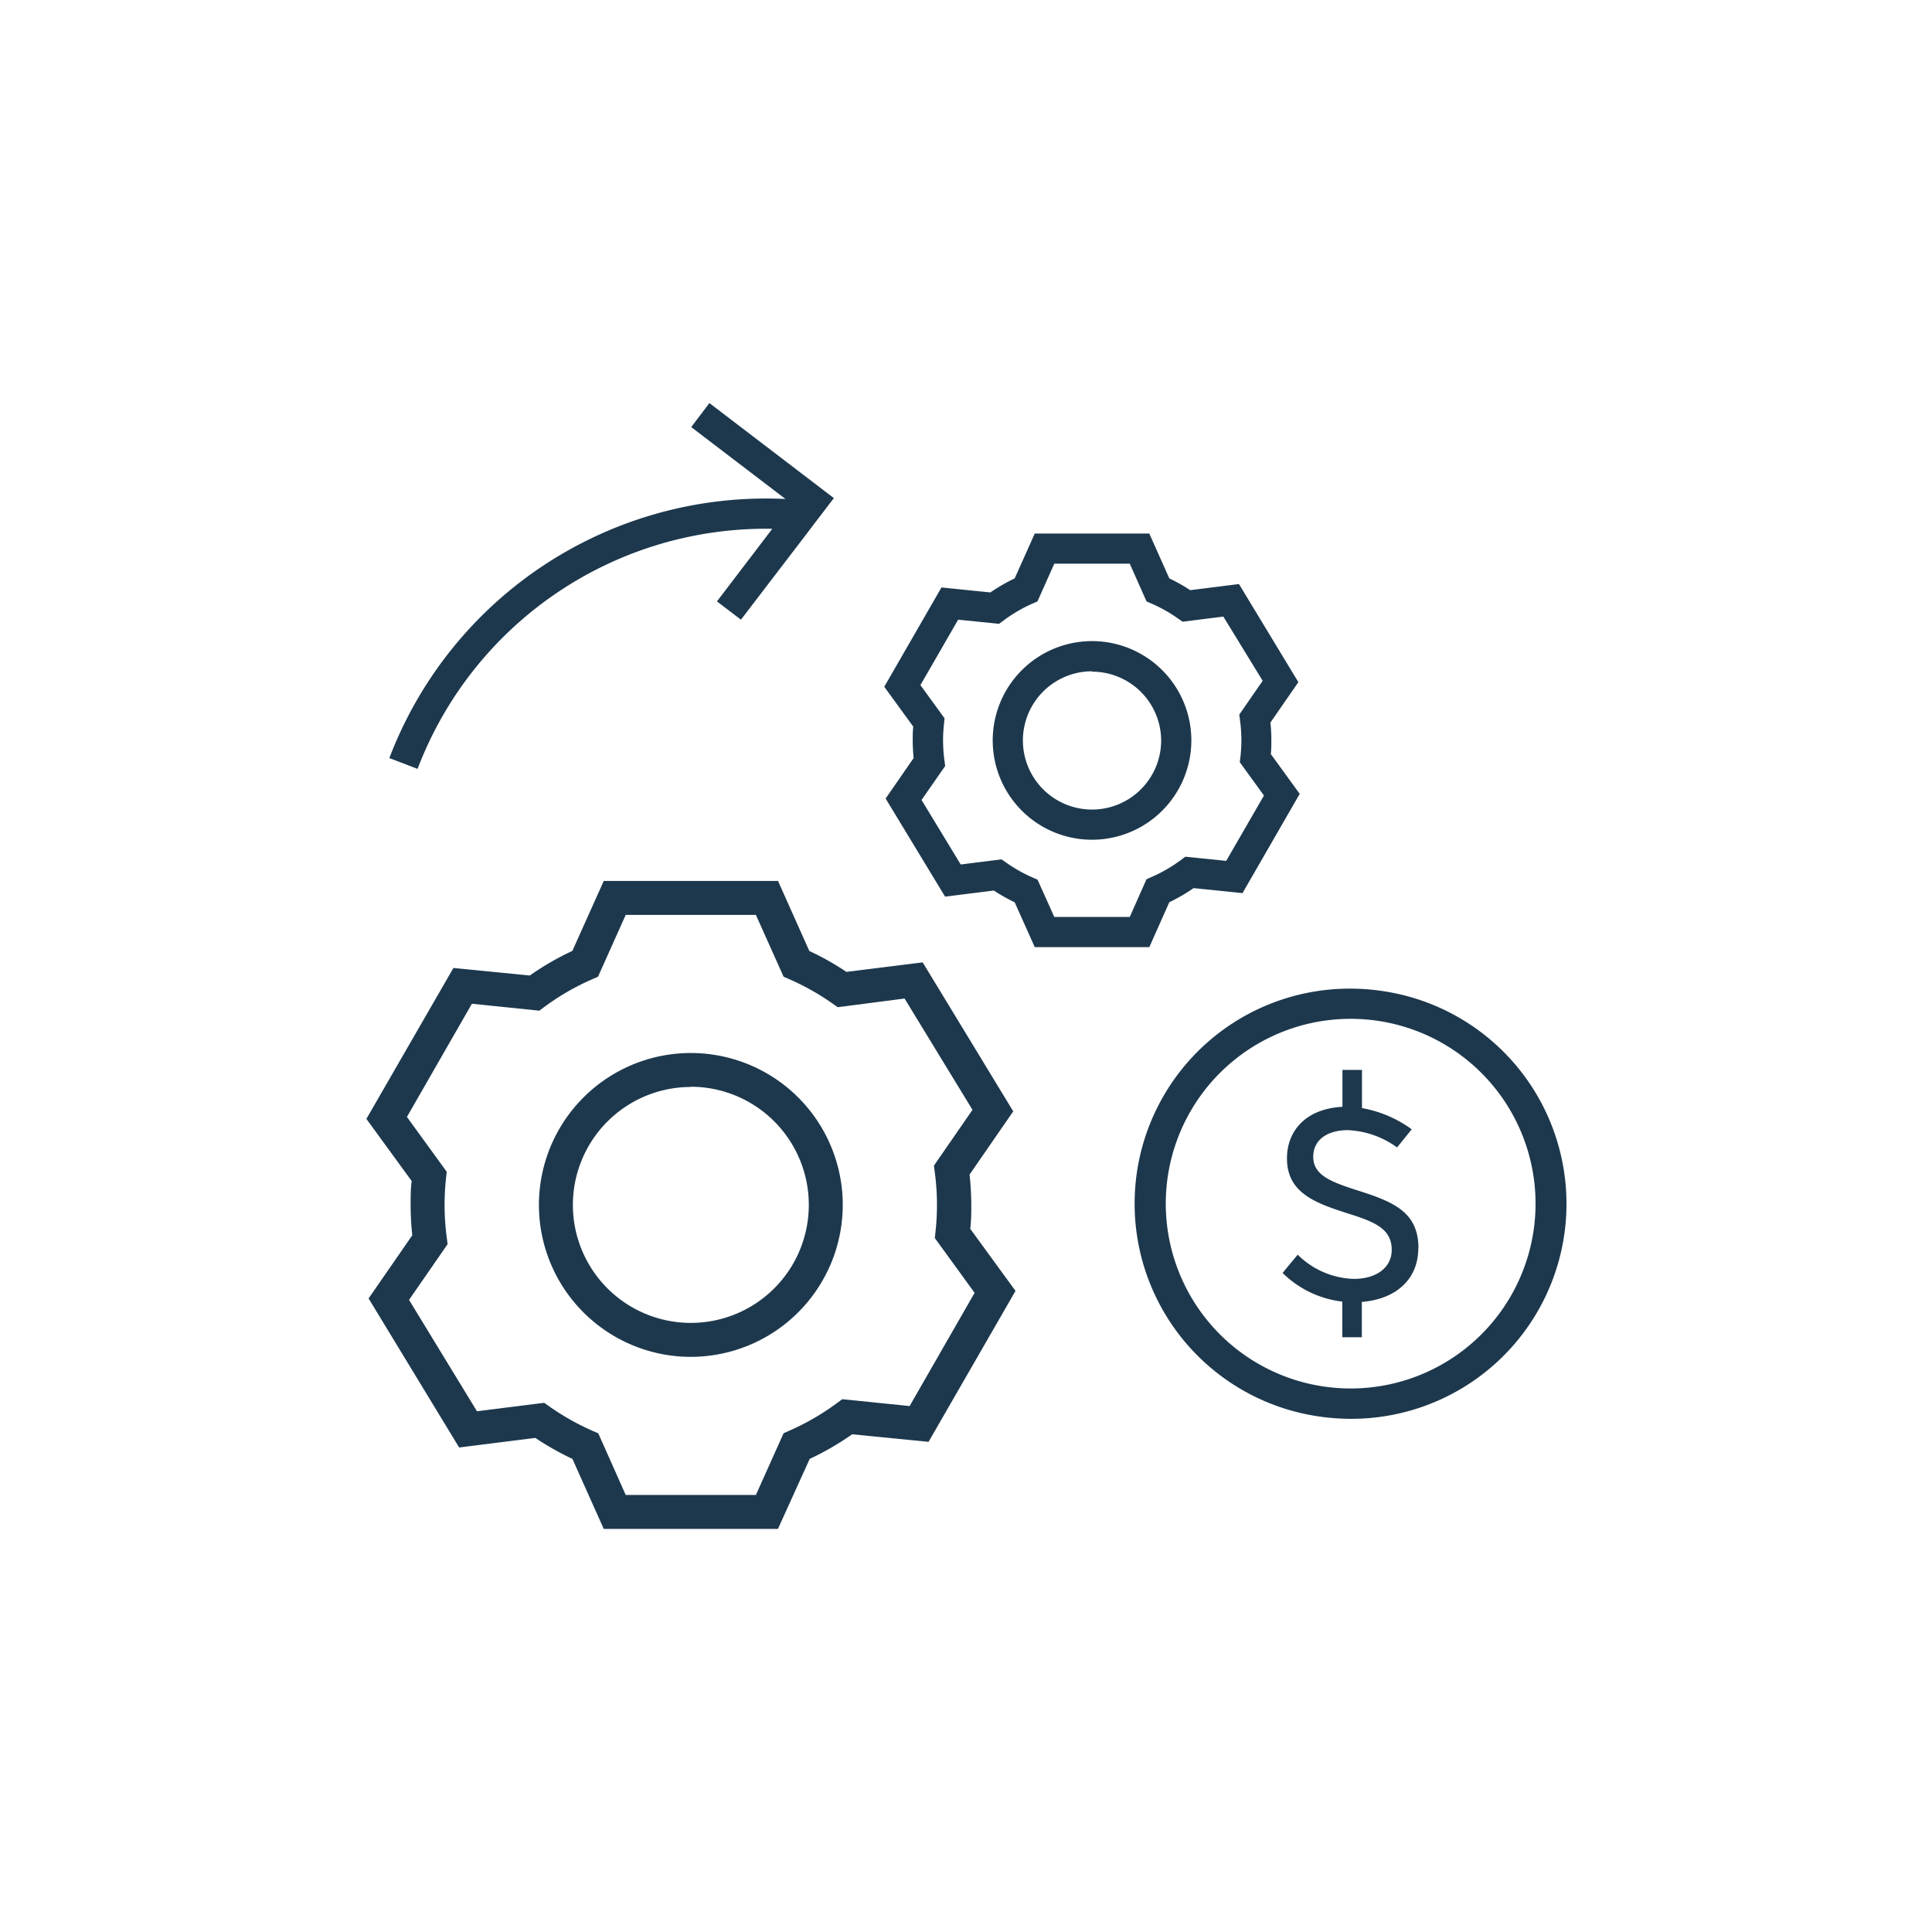 <svg xmlns="http://www.w3.org/2000/svg" viewBox="0 0 256 256"><defs><style>.cls-1{fill:#1d384d;}</style></defs><title>money making</title><g id="icons_without_caption" data-name="icons without caption"><g id="MONEY_MAKING" data-name="MONEY MAKING"><path class="cls-1" d="M103.08,202.59H80l-4.15-9.28a37.42,37.42,0,0,1-4.92-2.78l-10.09,1.27-12-19.75,5.79-8.37a36.51,36.51,0,0,1-.22-4c0-1.06,0-2.12.14-3.19l-6-8.23,11.53-20,10.12,1A37,37,0,0,1,75.84,126L80,116.73h23.09l4.15,9.28a36.87,36.87,0,0,1,4.92,2.77l10.1-1.26,12,19.74-5.79,8.38a37.16,37.16,0,0,1,.23,4c0,1,0,2.11-.14,3.18l6,8.23-11.52,20-10.12-1a37.4,37.4,0,0,1-5.63,3.26Zm-20.17-4.5h17.25l3.67-8.18.79-.35a32.89,32.89,0,0,0,6.28-3.64l.7-.52,8.93.91,8.61-15-5.27-7.26.09-.86a32.39,32.39,0,0,0-.1-7.88l-.11-.86,5.11-7.39-9-14.75L111,133.46l-.71-.5a32.26,32.26,0,0,0-5.66-3.19l-.8-.35-3.67-8.19H82.91l-3.67,8.19-.8.35a32.42,32.42,0,0,0-6.28,3.63l-.7.52L62.53,133l-8.61,15,5.27,7.26-.09.86a33.25,33.25,0,0,0-.19,3.58A32.9,32.9,0,0,0,59.2,164l.11.86-5.11,7.38,9,14.76,8.91-1.12.71.5a32.85,32.85,0,0,0,5.67,3.2l.79.35Zm8.63-18.3a20.13,20.13,0,1,1,20.13-20.12A20.15,20.15,0,0,1,91.54,179.79Zm0-35.76a15.63,15.63,0,1,0,15.63,15.63A15.65,15.65,0,0,0,91.54,144Z"/><path class="cls-1" d="M152.29,125.5H137.11l-2.66-5.94a23.91,23.91,0,0,1-2.76-1.56l-6.46.81-7.88-13,3.71-5.36c-.08-.82-.12-1.59-.12-2.36,0-.59,0-1.18.07-1.81L117.17,91l7.58-13.16,6.48.66a24,24,0,0,1,3.22-1.86l2.66-5.94h15.18l2.65,5.94a23.43,23.43,0,0,1,2.77,1.56l6.46-.81,7.87,13-3.7,5.35a22.85,22.85,0,0,1,.12,2.36c0,.6,0,1.21-.07,1.82l3.83,5.27-7.58,13.15-6.48-.66a23.86,23.86,0,0,1-3.22,1.87Zm-12.59-4h10l2.22-5,.71-.31a19.92,19.92,0,0,0,3.81-2.21l.62-.46,5.42.55,5-8.66-3.2-4.41.09-.77a19.71,19.71,0,0,0,.12-2.16,19.35,19.35,0,0,0-.18-2.61l-.1-.77,3.1-4.48L162.1,81.7l-5.4.68-.63-.44A19.43,19.43,0,0,0,152.63,80l-.71-.31-2.22-5h-10l-2.23,5-.71.31A19.87,19.87,0,0,0,133,82.2l-.62.46-5.42-.55-5,8.67,3.2,4.4-.08.76a21.16,21.16,0,0,0-.12,2.17,20.77,20.77,0,0,0,.18,2.63l.1.76L122.11,106l5.19,8.55,5.41-.68.63.44a20,20,0,0,0,3.43,1.94l.71.31Zm5-10.23a13.16,13.16,0,1,1,13.16-13.16A13.17,13.17,0,0,1,144.7,111.27Zm0-22.32a9.16,9.16,0,1,0,9.16,9.15A9.16,9.16,0,0,0,144.7,89Z"/><path class="cls-1" d="M110.49,66l-3,3.93-.36.48L98.18,82.11,95,79.69l7.33-9.62a49.37,49.37,0,0,0-47,31.81l-3.74-1.43a53.39,53.39,0,0,1,52.49-34.33L91.59,56.59,94,53.41Z"/><path class="cls-1" d="M179,188a28.85,28.85,0,0,1-4.49-.35A28.49,28.49,0,0,1,178.91,131a28.87,28.87,0,0,1,4.49.35A28.49,28.49,0,0,1,179,188Zm-.06-53a24.49,24.49,0,0,0-3.8,48.68,24.8,24.8,0,0,0,3.86.3,24.49,24.49,0,0,0,3.8-48.68A24.8,24.8,0,0,0,178.91,135Z"/><path class="cls-1" d="M187.93,165.41c0,3.95-2.78,6.72-7.48,7.1v4.68h-2.59v-4.72a13.49,13.49,0,0,1-7.91-3.8l2-2.42a11,11,0,0,0,7.46,3.21c2.85,0,5-1.42,5-3.85,0-2.78-2.23-3.7-5.8-4.82-4.23-1.36-8.08-2.68-8.08-7.29,0-3.76,2.63-6.61,7.35-6.84v-4.89h2.59v5.06a15.82,15.82,0,0,1,6.59,2.81l-1.94,2.4a12,12,0,0,0-6.52-2.29c-2.7,0-4.59,1.27-4.59,3.53,0,2.42,2.34,3.31,5.57,4.36,4.76,1.51,8.37,2.78,8.37,7.74Z"/></g></g></svg>
